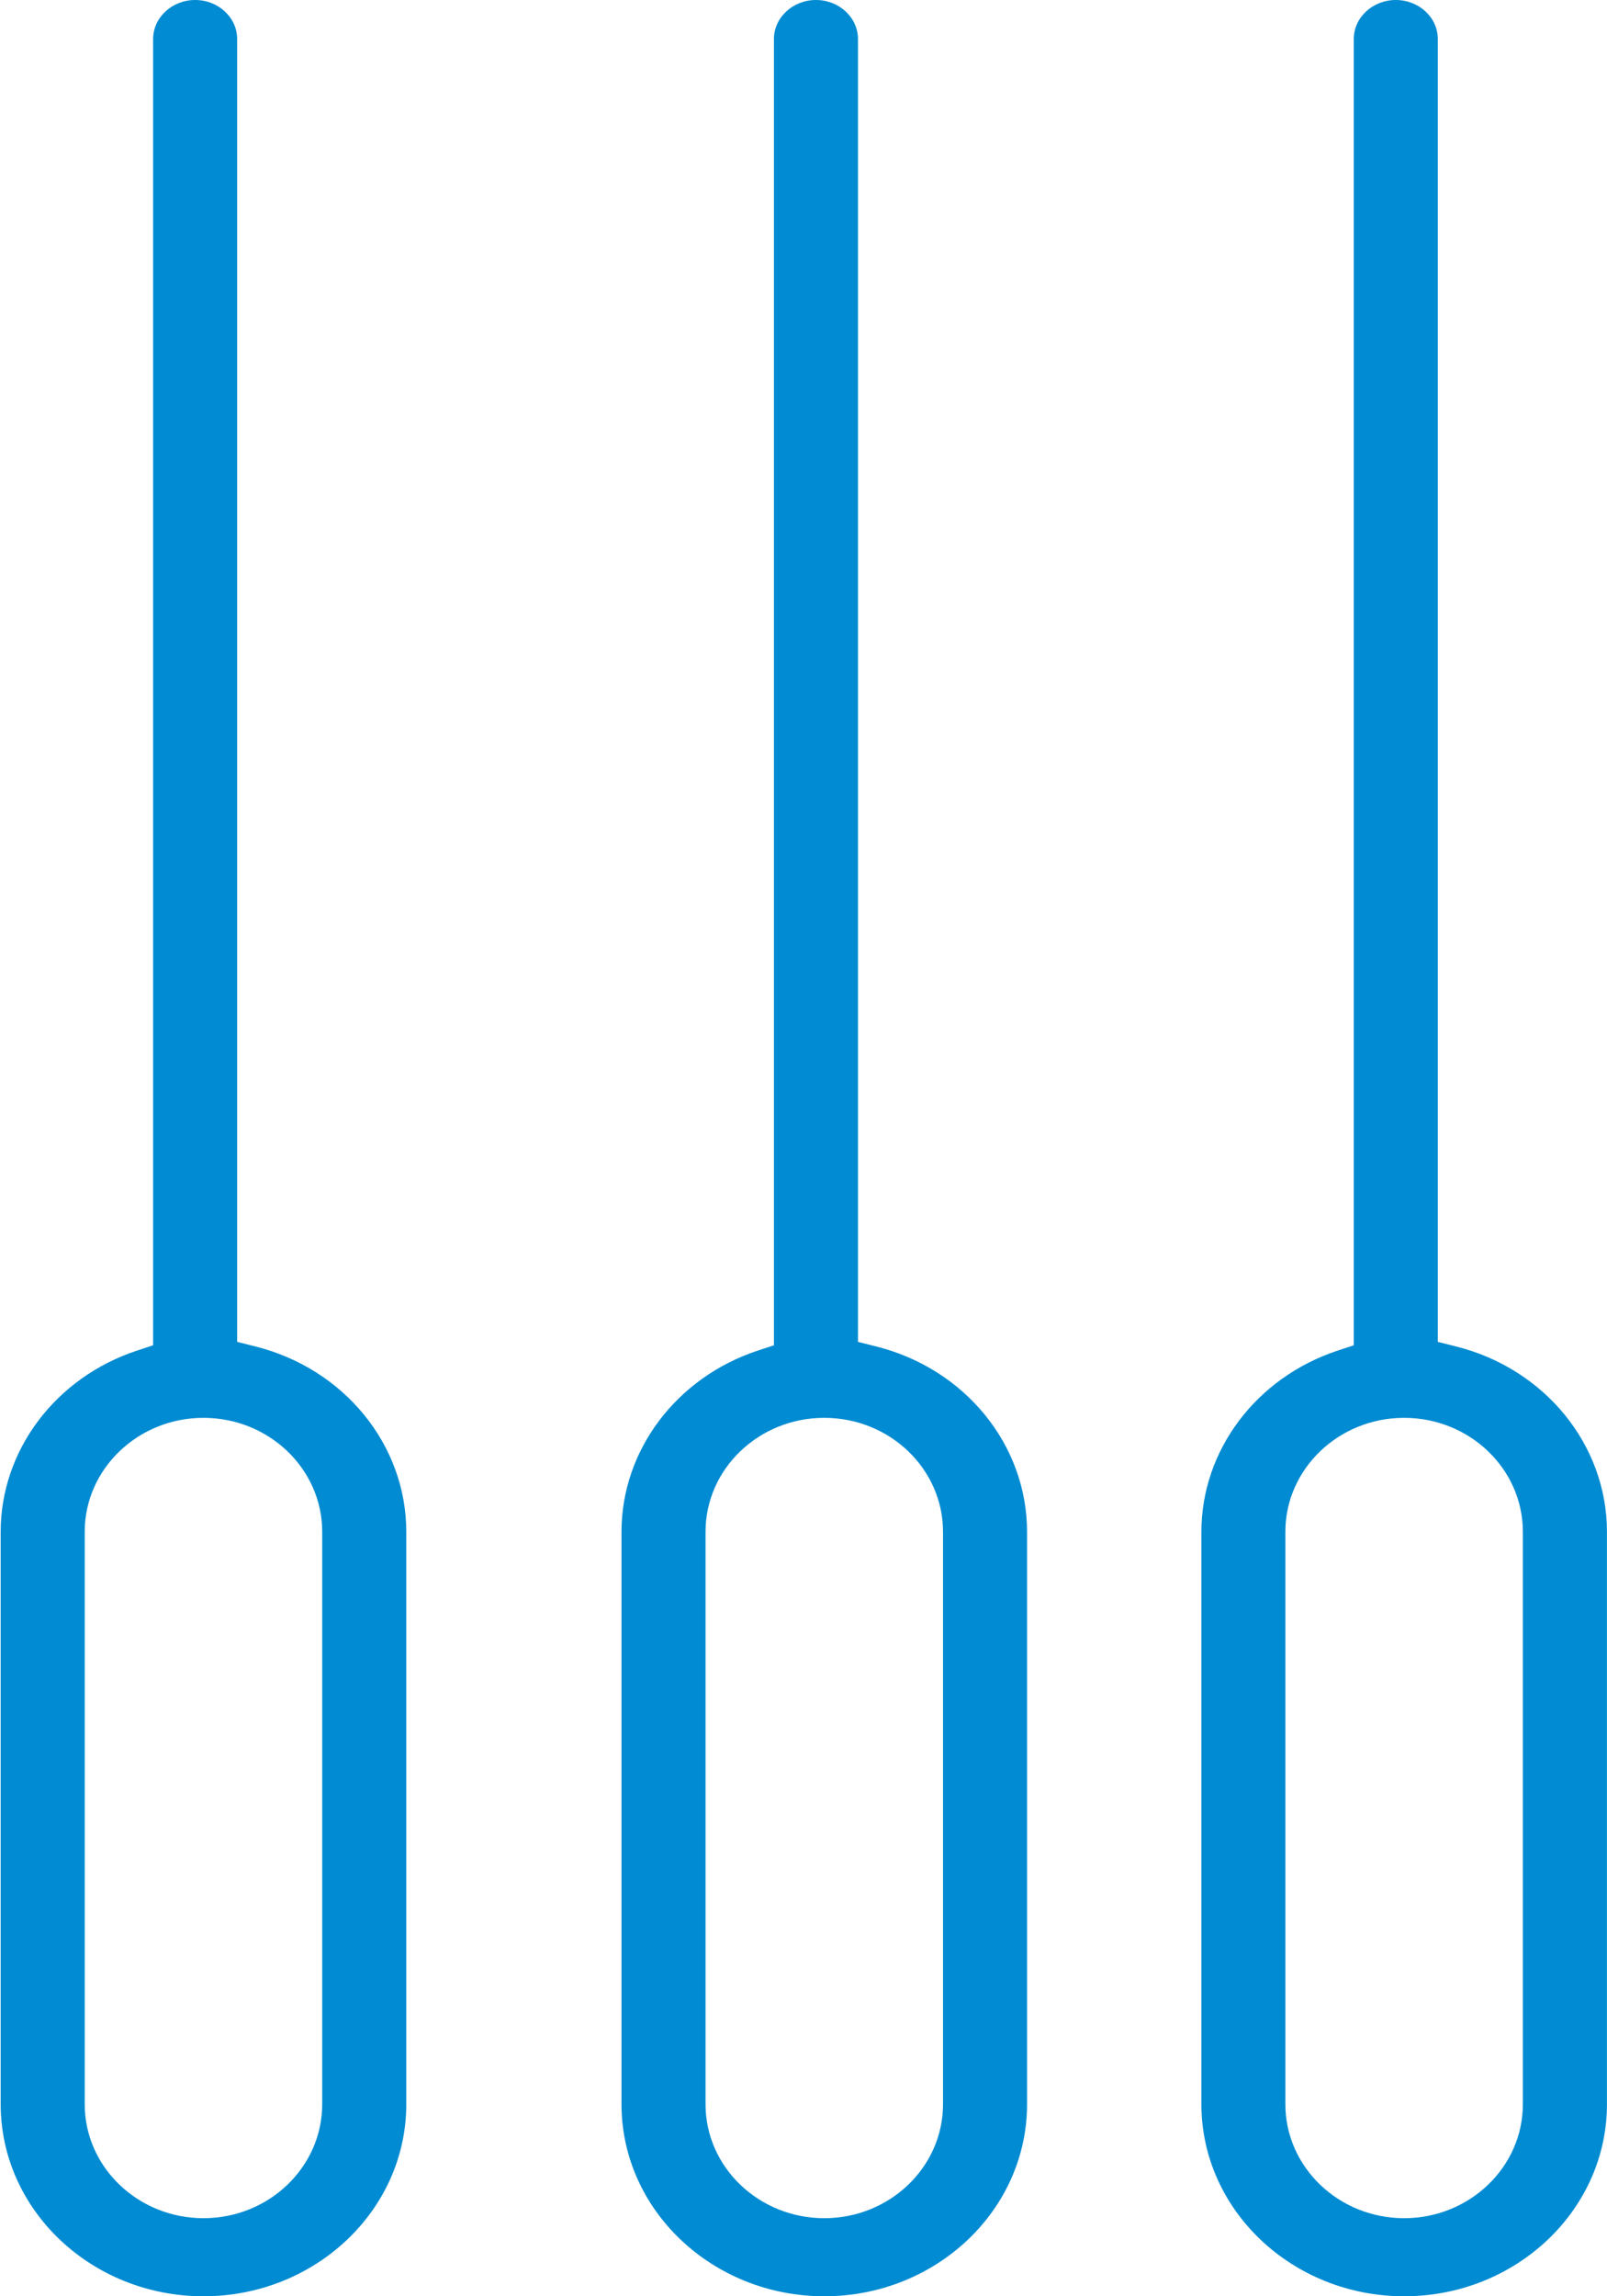 <svg xmlns="http://www.w3.org/2000/svg" xmlns:xlink="http://www.w3.org/1999/xlink" width="28px" height="40px">
  <path fill-rule="evenodd" fill="rgb(0, 139, 210)"
    d="M24.465,40.000 C22.518,40.000 20.933,38.500 20.933,36.655 L20.933,26.683 C20.933,25.265 21.887,23.996 23.307,23.527 L23.588,23.434 L23.588,0.680 C23.588,0.305 23.917,-0.000 24.320,-0.000 C24.724,-0.000 25.052,0.305 25.052,0.680 L25.052,23.375 L25.363,23.453 C26.915,23.839 27.999,25.168 27.999,26.683 L27.999,36.655 C27.999,38.500 26.414,40.000 24.465,40.000 ZM26.534,26.683 C26.534,25.588 25.606,24.698 24.465,24.698 C23.325,24.698 22.396,25.588 22.396,26.683 L22.396,36.655 C22.396,37.749 23.325,38.640 24.465,38.640 C25.606,38.640 26.534,37.749 26.534,36.655 L26.534,26.683 ZM14.362,40.000 C12.414,40.000 10.829,38.500 10.829,36.655 L10.829,26.683 C10.829,25.265 11.783,23.996 13.203,23.527 L13.485,23.434 L13.485,0.680 C13.485,0.305 13.814,-0.000 14.217,-0.000 C14.621,-0.000 14.949,0.305 14.949,0.680 L14.949,23.375 L15.260,23.453 C16.812,23.839 17.895,25.168 17.895,26.683 L17.895,36.655 C17.895,38.500 16.310,40.000 14.362,40.000 ZM16.431,26.683 C16.431,25.588 15.503,24.698 14.362,24.698 C13.221,24.698 12.293,25.588 12.293,26.683 L12.293,36.655 C12.293,37.749 13.221,38.640 14.362,38.640 C15.503,38.640 16.431,37.749 16.431,36.655 L16.431,26.683 ZM3.545,40.000 C1.597,40.000 0.012,38.500 0.012,36.655 L0.012,26.683 C0.012,25.265 0.966,23.996 2.387,23.527 L2.668,23.434 L2.668,0.680 C2.668,0.305 2.997,-0.000 3.401,-0.000 C3.804,-0.000 4.132,0.305 4.132,0.680 L4.132,23.375 L4.443,23.453 C5.995,23.839 7.079,25.168 7.079,26.683 L7.079,36.655 C7.079,38.500 5.494,40.000 3.545,40.000 ZM5.614,26.683 C5.614,25.588 4.686,24.698 3.545,24.698 C2.405,24.698 1.476,25.588 1.476,26.683 L1.476,36.655 C1.476,37.749 2.405,38.640 3.545,38.640 C4.686,38.640 5.614,37.749 5.614,36.655 L5.614,26.683 Z" />
</svg>